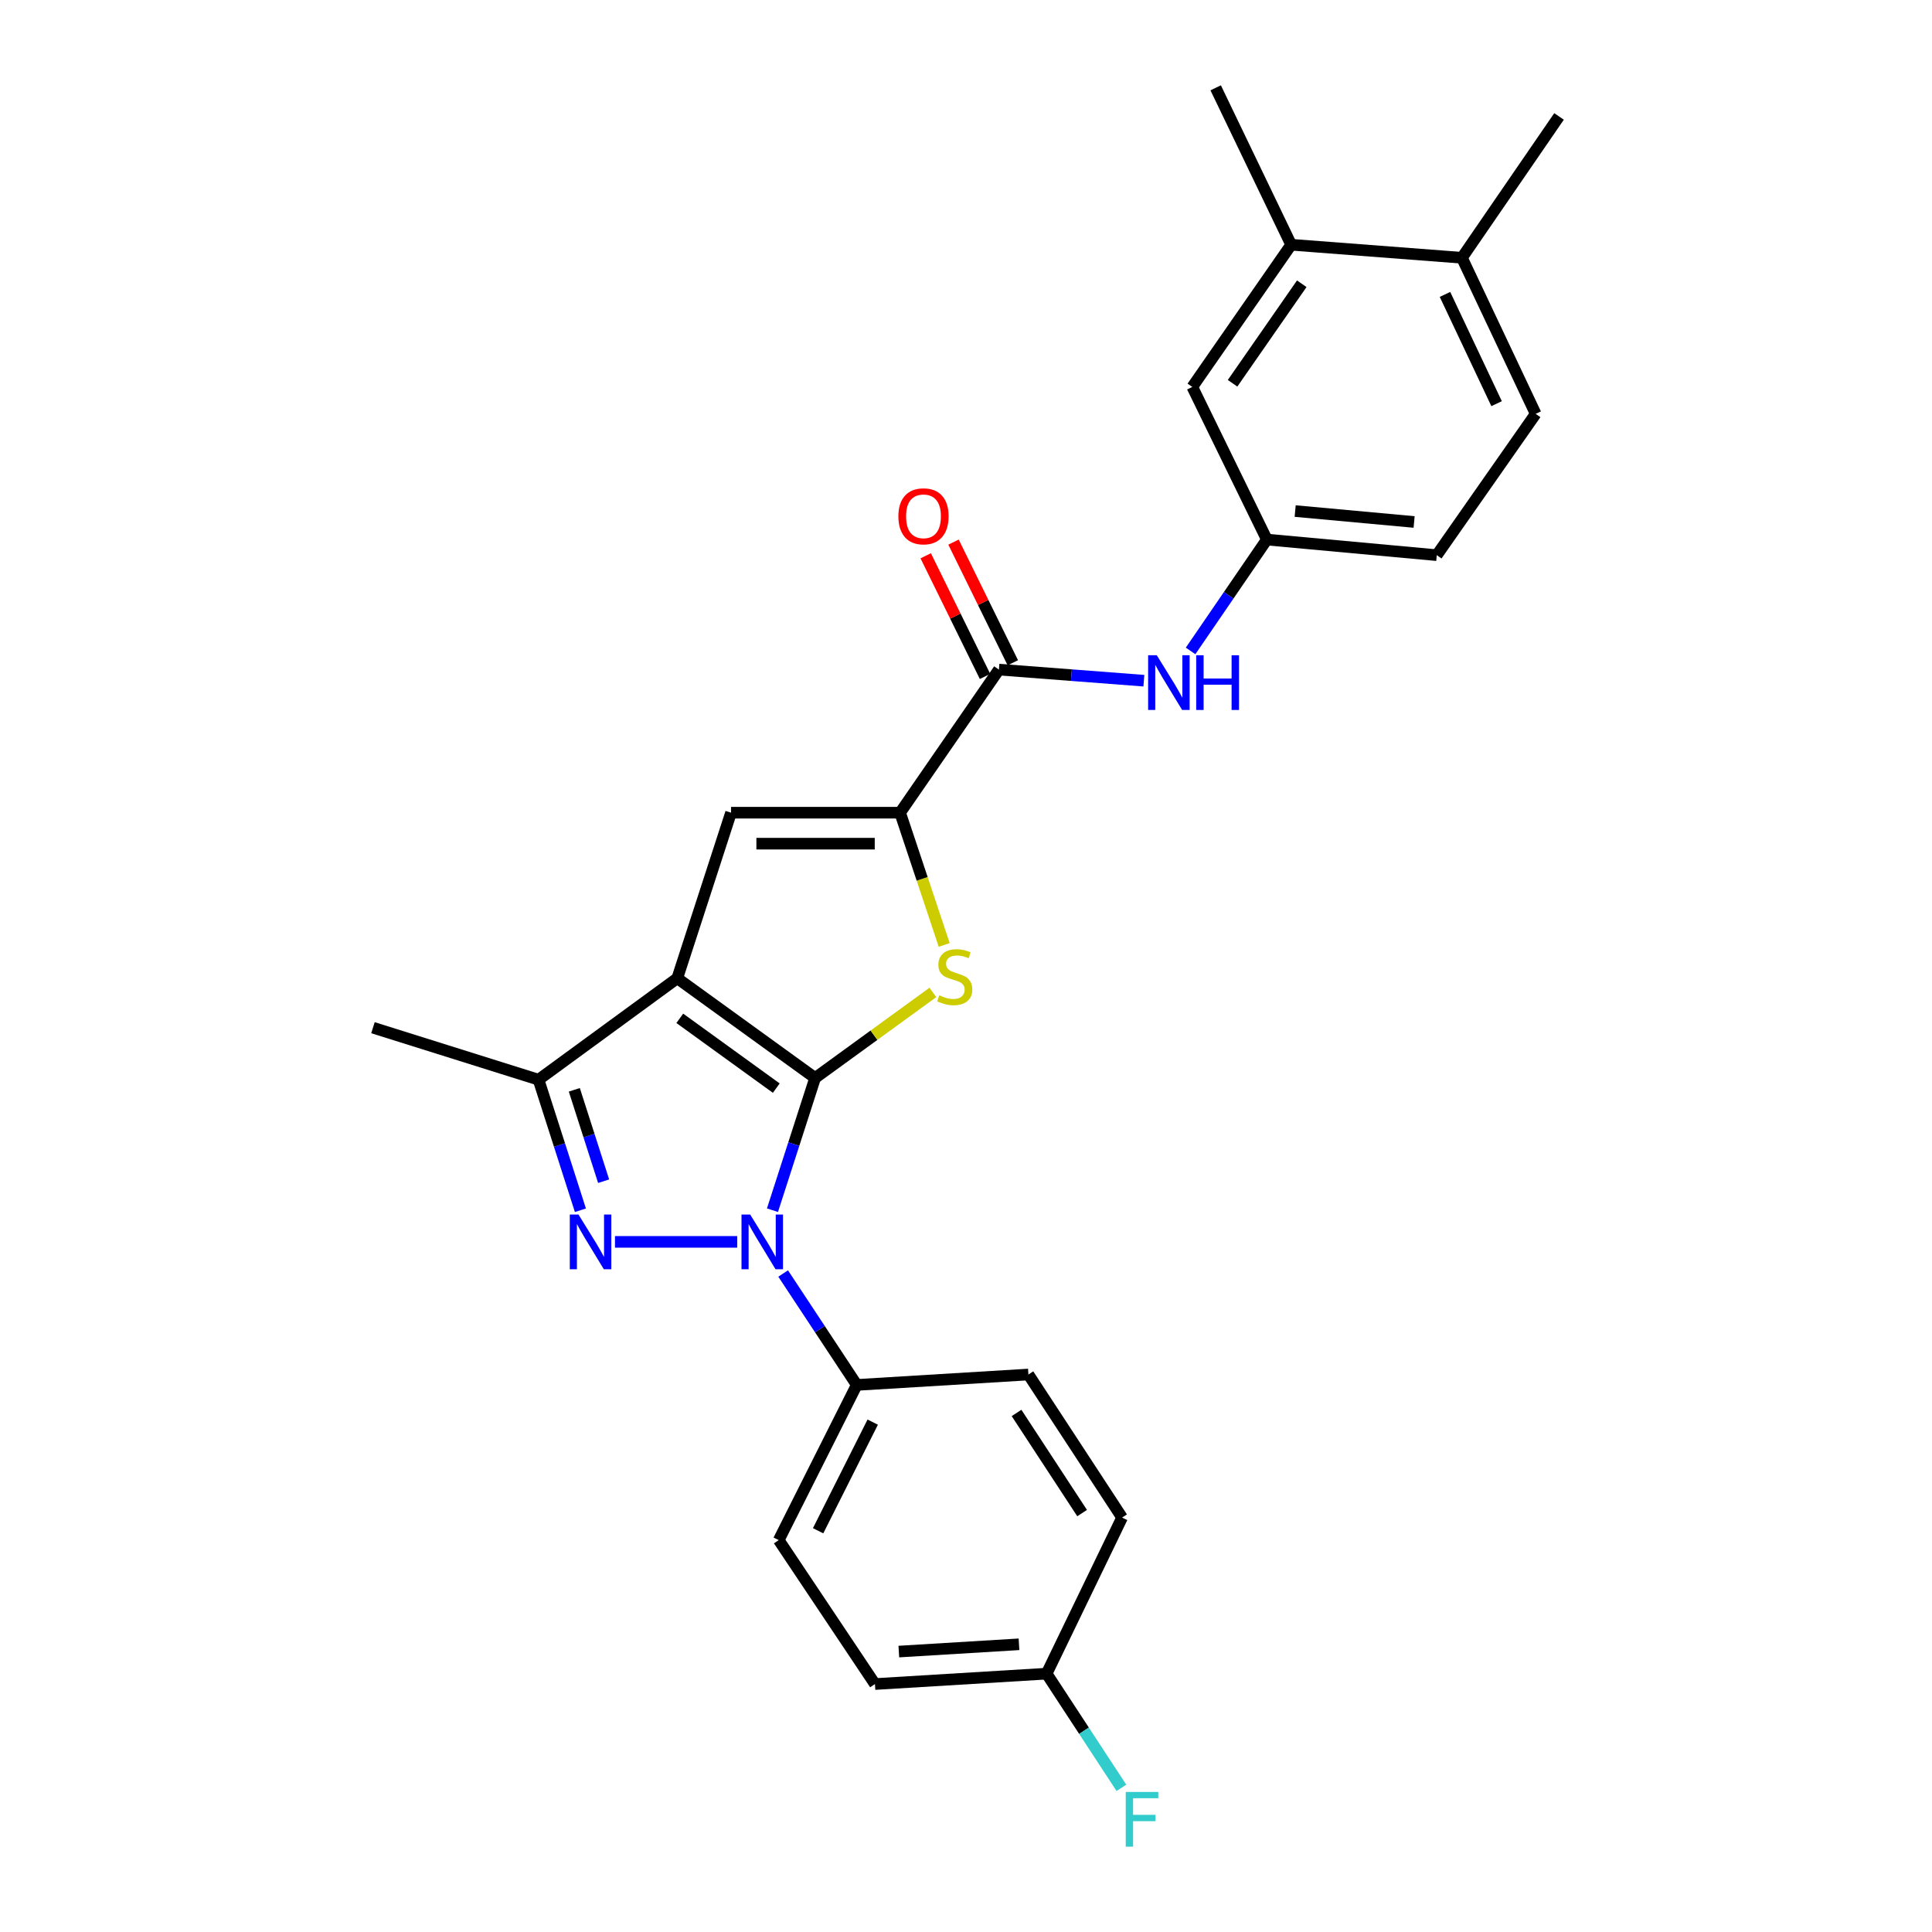<?xml version='1.0' encoding='iso-8859-1'?>
<svg version='1.1' baseProfile='full'
              xmlns='http://www.w3.org/2000/svg'
                      xmlns:rdkit='http://www.rdkit.org/xml'
                      xmlns:xlink='http://www.w3.org/1999/xlink'
                  xml:space='preserve'
width='1000px' height='1000px' viewBox='0 0 1000 1000'>
<!-- END OF HEADER -->
<rect style='opacity:1.0;fill:#FFFFFF;stroke:none' width='1000' height='1000' x='0' y='0'> </rect>
<path class='bond-0' d='M 421.9,557.964 L 350.553,506.348' style='fill:none;fill-rule:evenodd;stroke:#000000;stroke-width:6px;stroke-linecap:butt;stroke-linejoin:miter;stroke-opacity:1' />
<path class='bond-0' d='M 401.799,563.213 L 351.856,527.083' style='fill:none;fill-rule:evenodd;stroke:#000000;stroke-width:6px;stroke-linecap:butt;stroke-linejoin:miter;stroke-opacity:1' />
<path class='bond-1' d='M 421.9,557.964 L 410.864,592.183' style='fill:none;fill-rule:evenodd;stroke:#000000;stroke-width:6px;stroke-linecap:butt;stroke-linejoin:miter;stroke-opacity:1' />
<path class='bond-1' d='M 410.864,592.183 L 399.828,626.401' style='fill:none;fill-rule:evenodd;stroke:#0000FF;stroke-width:6px;stroke-linecap:butt;stroke-linejoin:miter;stroke-opacity:1' />
<path class='bond-3' d='M 421.9,557.964 L 452.38,535.82' style='fill:none;fill-rule:evenodd;stroke:#000000;stroke-width:6px;stroke-linecap:butt;stroke-linejoin:miter;stroke-opacity:1' />
<path class='bond-3' d='M 452.38,535.82 L 482.861,513.677' style='fill:none;fill-rule:evenodd;stroke:#CCCC00;stroke-width:6px;stroke-linecap:butt;stroke-linejoin:miter;stroke-opacity:1' />
<path class='bond-5' d='M 350.553,506.348 L 378.383,420.65' style='fill:none;fill-rule:evenodd;stroke:#000000;stroke-width:6px;stroke-linecap:butt;stroke-linejoin:miter;stroke-opacity:1' />
<path class='bond-6' d='M 350.553,506.348 L 278.742,558.846' style='fill:none;fill-rule:evenodd;stroke:#000000;stroke-width:6px;stroke-linecap:butt;stroke-linejoin:miter;stroke-opacity:1' />
<path class='bond-2' d='M 381.581,642.79 L 318.31,642.79' style='fill:none;fill-rule:evenodd;stroke:#0000FF;stroke-width:6px;stroke-linecap:butt;stroke-linejoin:miter;stroke-opacity:1' />
<path class='bond-9' d='M 405.36,659.168 L 424.405,688.002' style='fill:none;fill-rule:evenodd;stroke:#0000FF;stroke-width:6px;stroke-linecap:butt;stroke-linejoin:miter;stroke-opacity:1' />
<path class='bond-9' d='M 424.405,688.002 L 443.449,716.836' style='fill:none;fill-rule:evenodd;stroke:#000000;stroke-width:6px;stroke-linecap:butt;stroke-linejoin:miter;stroke-opacity:1' />
<path class='bond-26' d='M 300.422,626.426 L 289.582,592.636' style='fill:none;fill-rule:evenodd;stroke:#0000FF;stroke-width:6px;stroke-linecap:butt;stroke-linejoin:miter;stroke-opacity:1' />
<path class='bond-26' d='M 289.582,592.636 L 278.742,558.846' style='fill:none;fill-rule:evenodd;stroke:#000000;stroke-width:6px;stroke-linecap:butt;stroke-linejoin:miter;stroke-opacity:1' />
<path class='bond-26' d='M 312.439,611.39 L 304.851,587.737' style='fill:none;fill-rule:evenodd;stroke:#0000FF;stroke-width:6px;stroke-linecap:butt;stroke-linejoin:miter;stroke-opacity:1' />
<path class='bond-26' d='M 304.851,587.737 L 297.263,564.084' style='fill:none;fill-rule:evenodd;stroke:#000000;stroke-width:6px;stroke-linecap:butt;stroke-linejoin:miter;stroke-opacity:1' />
<path class='bond-4' d='M 488.719,489.103 L 477.305,454.876' style='fill:none;fill-rule:evenodd;stroke:#CCCC00;stroke-width:6px;stroke-linecap:butt;stroke-linejoin:miter;stroke-opacity:1' />
<path class='bond-4' d='M 477.305,454.876 L 465.89,420.65' style='fill:none;fill-rule:evenodd;stroke:#000000;stroke-width:6px;stroke-linecap:butt;stroke-linejoin:miter;stroke-opacity:1' />
<path class='bond-7' d='M 465.89,420.65 L 517.042,346.585' style='fill:none;fill-rule:evenodd;stroke:#000000;stroke-width:6px;stroke-linecap:butt;stroke-linejoin:miter;stroke-opacity:1' />
<path class='bond-27' d='M 465.89,420.65 L 378.383,420.65' style='fill:none;fill-rule:evenodd;stroke:#000000;stroke-width:6px;stroke-linecap:butt;stroke-linejoin:miter;stroke-opacity:1' />
<path class='bond-27' d='M 452.764,436.685 L 391.509,436.685' style='fill:none;fill-rule:evenodd;stroke:#000000;stroke-width:6px;stroke-linecap:butt;stroke-linejoin:miter;stroke-opacity:1' />
<path class='bond-23' d='M 278.742,558.846 L 193.043,531.933' style='fill:none;fill-rule:evenodd;stroke:#000000;stroke-width:6px;stroke-linecap:butt;stroke-linejoin:miter;stroke-opacity:1' />
<path class='bond-8' d='M 517.042,346.585 L 554.554,349.457' style='fill:none;fill-rule:evenodd;stroke:#000000;stroke-width:6px;stroke-linecap:butt;stroke-linejoin:miter;stroke-opacity:1' />
<path class='bond-8' d='M 554.554,349.457 L 592.067,352.329' style='fill:none;fill-rule:evenodd;stroke:#0000FF;stroke-width:6px;stroke-linecap:butt;stroke-linejoin:miter;stroke-opacity:1' />
<path class='bond-12' d='M 524.237,343.048 L 508.886,311.821' style='fill:none;fill-rule:evenodd;stroke:#000000;stroke-width:6px;stroke-linecap:butt;stroke-linejoin:miter;stroke-opacity:1' />
<path class='bond-12' d='M 508.886,311.821 L 493.535,280.593' style='fill:none;fill-rule:evenodd;stroke:#FF0000;stroke-width:6px;stroke-linecap:butt;stroke-linejoin:miter;stroke-opacity:1' />
<path class='bond-12' d='M 509.847,350.122 L 494.496,318.895' style='fill:none;fill-rule:evenodd;stroke:#000000;stroke-width:6px;stroke-linecap:butt;stroke-linejoin:miter;stroke-opacity:1' />
<path class='bond-12' d='M 494.496,318.895 L 479.145,287.668' style='fill:none;fill-rule:evenodd;stroke:#FF0000;stroke-width:6px;stroke-linecap:butt;stroke-linejoin:miter;stroke-opacity:1' />
<path class='bond-11' d='M 616.247,336.917 L 635.983,308.099' style='fill:none;fill-rule:evenodd;stroke:#0000FF;stroke-width:6px;stroke-linecap:butt;stroke-linejoin:miter;stroke-opacity:1' />
<path class='bond-11' d='M 635.983,308.099 L 655.719,279.282' style='fill:none;fill-rule:evenodd;stroke:#000000;stroke-width:6px;stroke-linecap:butt;stroke-linejoin:miter;stroke-opacity:1' />
<path class='bond-15' d='M 443.449,716.836 L 403.068,797.163' style='fill:none;fill-rule:evenodd;stroke:#000000;stroke-width:6px;stroke-linecap:butt;stroke-linejoin:miter;stroke-opacity:1' />
<path class='bond-15' d='M 451.719,736.087 L 423.452,792.316' style='fill:none;fill-rule:evenodd;stroke:#000000;stroke-width:6px;stroke-linecap:butt;stroke-linejoin:miter;stroke-opacity:1' />
<path class='bond-16' d='M 443.449,716.836 L 532.302,711.447' style='fill:none;fill-rule:evenodd;stroke:#000000;stroke-width:6px;stroke-linecap:butt;stroke-linejoin:miter;stroke-opacity:1' />
<path class='bond-10' d='M 668.298,126.672 L 617.137,200.274' style='fill:none;fill-rule:evenodd;stroke:#000000;stroke-width:6px;stroke-linecap:butt;stroke-linejoin:miter;stroke-opacity:1' />
<path class='bond-10' d='M 673.79,146.865 L 637.977,198.386' style='fill:none;fill-rule:evenodd;stroke:#000000;stroke-width:6px;stroke-linecap:butt;stroke-linejoin:miter;stroke-opacity:1' />
<path class='bond-24' d='M 668.298,126.672 L 629.234,45.455' style='fill:none;fill-rule:evenodd;stroke:#000000;stroke-width:6px;stroke-linecap:butt;stroke-linejoin:miter;stroke-opacity:1' />
<path class='bond-29' d='M 668.298,126.672 L 756.696,133.425' style='fill:none;fill-rule:evenodd;stroke:#000000;stroke-width:6px;stroke-linecap:butt;stroke-linejoin:miter;stroke-opacity:1' />
<path class='bond-13' d='M 655.719,279.282 L 617.137,200.274' style='fill:none;fill-rule:evenodd;stroke:#000000;stroke-width:6px;stroke-linecap:butt;stroke-linejoin:miter;stroke-opacity:1' />
<path class='bond-18' d='M 655.719,279.282 L 743.671,287.353' style='fill:none;fill-rule:evenodd;stroke:#000000;stroke-width:6px;stroke-linecap:butt;stroke-linejoin:miter;stroke-opacity:1' />
<path class='bond-18' d='M 670.377,264.525 L 731.944,270.175' style='fill:none;fill-rule:evenodd;stroke:#000000;stroke-width:6px;stroke-linecap:butt;stroke-linejoin:miter;stroke-opacity:1' />
<path class='bond-14' d='M 756.696,133.425 L 794.859,214.206' style='fill:none;fill-rule:evenodd;stroke:#000000;stroke-width:6px;stroke-linecap:butt;stroke-linejoin:miter;stroke-opacity:1' />
<path class='bond-14' d='M 747.922,152.392 L 774.636,208.939' style='fill:none;fill-rule:evenodd;stroke:#000000;stroke-width:6px;stroke-linecap:butt;stroke-linejoin:miter;stroke-opacity:1' />
<path class='bond-25' d='M 756.696,133.425 L 806.957,60.269' style='fill:none;fill-rule:evenodd;stroke:#000000;stroke-width:6px;stroke-linecap:butt;stroke-linejoin:miter;stroke-opacity:1' />
<path class='bond-21' d='M 403.068,797.163 L 452.875,871.664' style='fill:none;fill-rule:evenodd;stroke:#000000;stroke-width:6px;stroke-linecap:butt;stroke-linejoin:miter;stroke-opacity:1' />
<path class='bond-20' d='M 532.302,711.447 L 580.79,785.493' style='fill:none;fill-rule:evenodd;stroke:#000000;stroke-width:6px;stroke-linecap:butt;stroke-linejoin:miter;stroke-opacity:1' />
<path class='bond-20' d='M 526.16,731.338 L 560.102,783.171' style='fill:none;fill-rule:evenodd;stroke:#000000;stroke-width:6px;stroke-linecap:butt;stroke-linejoin:miter;stroke-opacity:1' />
<path class='bond-17' d='M 794.859,214.206 L 743.671,287.353' style='fill:none;fill-rule:evenodd;stroke:#000000;stroke-width:6px;stroke-linecap:butt;stroke-linejoin:miter;stroke-opacity:1' />
<path class='bond-19' d='M 541.727,866.283 L 580.79,785.493' style='fill:none;fill-rule:evenodd;stroke:#000000;stroke-width:6px;stroke-linecap:butt;stroke-linejoin:miter;stroke-opacity:1' />
<path class='bond-22' d='M 541.727,866.283 L 561.08,895.832' style='fill:none;fill-rule:evenodd;stroke:#000000;stroke-width:6px;stroke-linecap:butt;stroke-linejoin:miter;stroke-opacity:1' />
<path class='bond-22' d='M 561.08,895.832 L 580.433,925.38' style='fill:none;fill-rule:evenodd;stroke:#33CCCC;stroke-width:6px;stroke-linecap:butt;stroke-linejoin:miter;stroke-opacity:1' />
<path class='bond-28' d='M 541.727,866.283 L 452.875,871.664' style='fill:none;fill-rule:evenodd;stroke:#000000;stroke-width:6px;stroke-linecap:butt;stroke-linejoin:miter;stroke-opacity:1' />
<path class='bond-28' d='M 527.43,851.085 L 465.233,854.851' style='fill:none;fill-rule:evenodd;stroke:#000000;stroke-width:6px;stroke-linecap:butt;stroke-linejoin:miter;stroke-opacity:1' />
<path  class='atom-2' d='M 388.282 628.63
L 397.562 643.63
Q 398.482 645.11, 399.962 647.79
Q 401.442 650.47, 401.522 650.63
L 401.522 628.63
L 405.282 628.63
L 405.282 656.95
L 401.402 656.95
L 391.442 640.55
Q 390.282 638.63, 389.042 636.43
Q 387.842 634.23, 387.482 633.55
L 387.482 656.95
L 383.802 656.95
L 383.802 628.63
L 388.282 628.63
' fill='#0000FF'/>
<path  class='atom-3' d='M 299.412 628.63
L 308.692 643.63
Q 309.612 645.11, 311.092 647.79
Q 312.572 650.47, 312.652 650.63
L 312.652 628.63
L 316.412 628.63
L 316.412 656.95
L 312.532 656.95
L 302.572 640.55
Q 301.412 638.63, 300.172 636.43
Q 298.972 634.23, 298.612 633.55
L 298.612 656.95
L 294.932 656.95
L 294.932 628.63
L 299.412 628.63
' fill='#0000FF'/>
<path  class='atom-4' d='M 486.174 515.178
Q 486.494 515.298, 487.814 515.858
Q 489.134 516.418, 490.574 516.778
Q 492.054 517.098, 493.494 517.098
Q 496.174 517.098, 497.734 515.818
Q 499.294 514.498, 499.294 512.218
Q 499.294 510.658, 498.494 509.698
Q 497.734 508.738, 496.534 508.218
Q 495.334 507.698, 493.334 507.098
Q 490.814 506.338, 489.294 505.618
Q 487.814 504.898, 486.734 503.378
Q 485.694 501.858, 485.694 499.298
Q 485.694 495.738, 488.094 493.538
Q 490.534 491.338, 495.334 491.338
Q 498.614 491.338, 502.334 492.898
L 501.414 495.978
Q 498.014 494.578, 495.454 494.578
Q 492.694 494.578, 491.174 495.738
Q 489.654 496.858, 489.694 498.818
Q 489.694 500.338, 490.454 501.258
Q 491.254 502.178, 492.374 502.698
Q 493.534 503.218, 495.454 503.818
Q 498.014 504.618, 499.534 505.418
Q 501.054 506.218, 502.134 507.858
Q 503.254 509.458, 503.254 512.218
Q 503.254 516.138, 500.614 518.258
Q 498.014 520.338, 493.654 520.338
Q 491.134 520.338, 489.214 519.778
Q 487.334 519.258, 485.094 518.338
L 486.174 515.178
' fill='#CCCC00'/>
<path  class='atom-9' d='M 598.752 339.16
L 608.032 354.16
Q 608.952 355.64, 610.432 358.32
Q 611.912 361, 611.992 361.16
L 611.992 339.16
L 615.752 339.16
L 615.752 367.48
L 611.872 367.48
L 601.912 351.08
Q 600.752 349.16, 599.512 346.96
Q 598.312 344.76, 597.952 344.08
L 597.952 367.48
L 594.272 367.48
L 594.272 339.16
L 598.752 339.16
' fill='#0000FF'/>
<path  class='atom-9' d='M 619.152 339.16
L 622.992 339.16
L 622.992 351.2
L 637.472 351.2
L 637.472 339.16
L 641.312 339.16
L 641.312 367.48
L 637.472 367.48
L 637.472 354.4
L 622.992 354.4
L 622.992 367.48
L 619.152 367.48
L 619.152 339.16
' fill='#0000FF'/>
<path  class='atom-13' d='M 464.996 267.238
Q 464.996 260.438, 468.356 256.638
Q 471.716 252.838, 477.996 252.838
Q 484.276 252.838, 487.636 256.638
Q 490.996 260.438, 490.996 267.238
Q 490.996 274.118, 487.596 278.038
Q 484.196 281.918, 477.996 281.918
Q 471.756 281.918, 468.356 278.038
Q 464.996 274.158, 464.996 267.238
M 477.996 278.718
Q 482.316 278.718, 484.636 275.838
Q 486.996 272.918, 486.996 267.238
Q 486.996 261.678, 484.636 258.878
Q 482.316 256.038, 477.996 256.038
Q 473.676 256.038, 471.316 258.838
Q 468.996 261.638, 468.996 267.238
Q 468.996 272.958, 471.316 275.838
Q 473.676 278.718, 477.996 278.718
' fill='#FF0000'/>
<path  class='atom-23' d='M 582.686 927.515
L 599.526 927.515
L 599.526 930.755
L 586.486 930.755
L 586.486 939.355
L 598.086 939.355
L 598.086 942.635
L 586.486 942.635
L 586.486 955.835
L 582.686 955.835
L 582.686 927.515
' fill='#33CCCC'/>
</svg>
